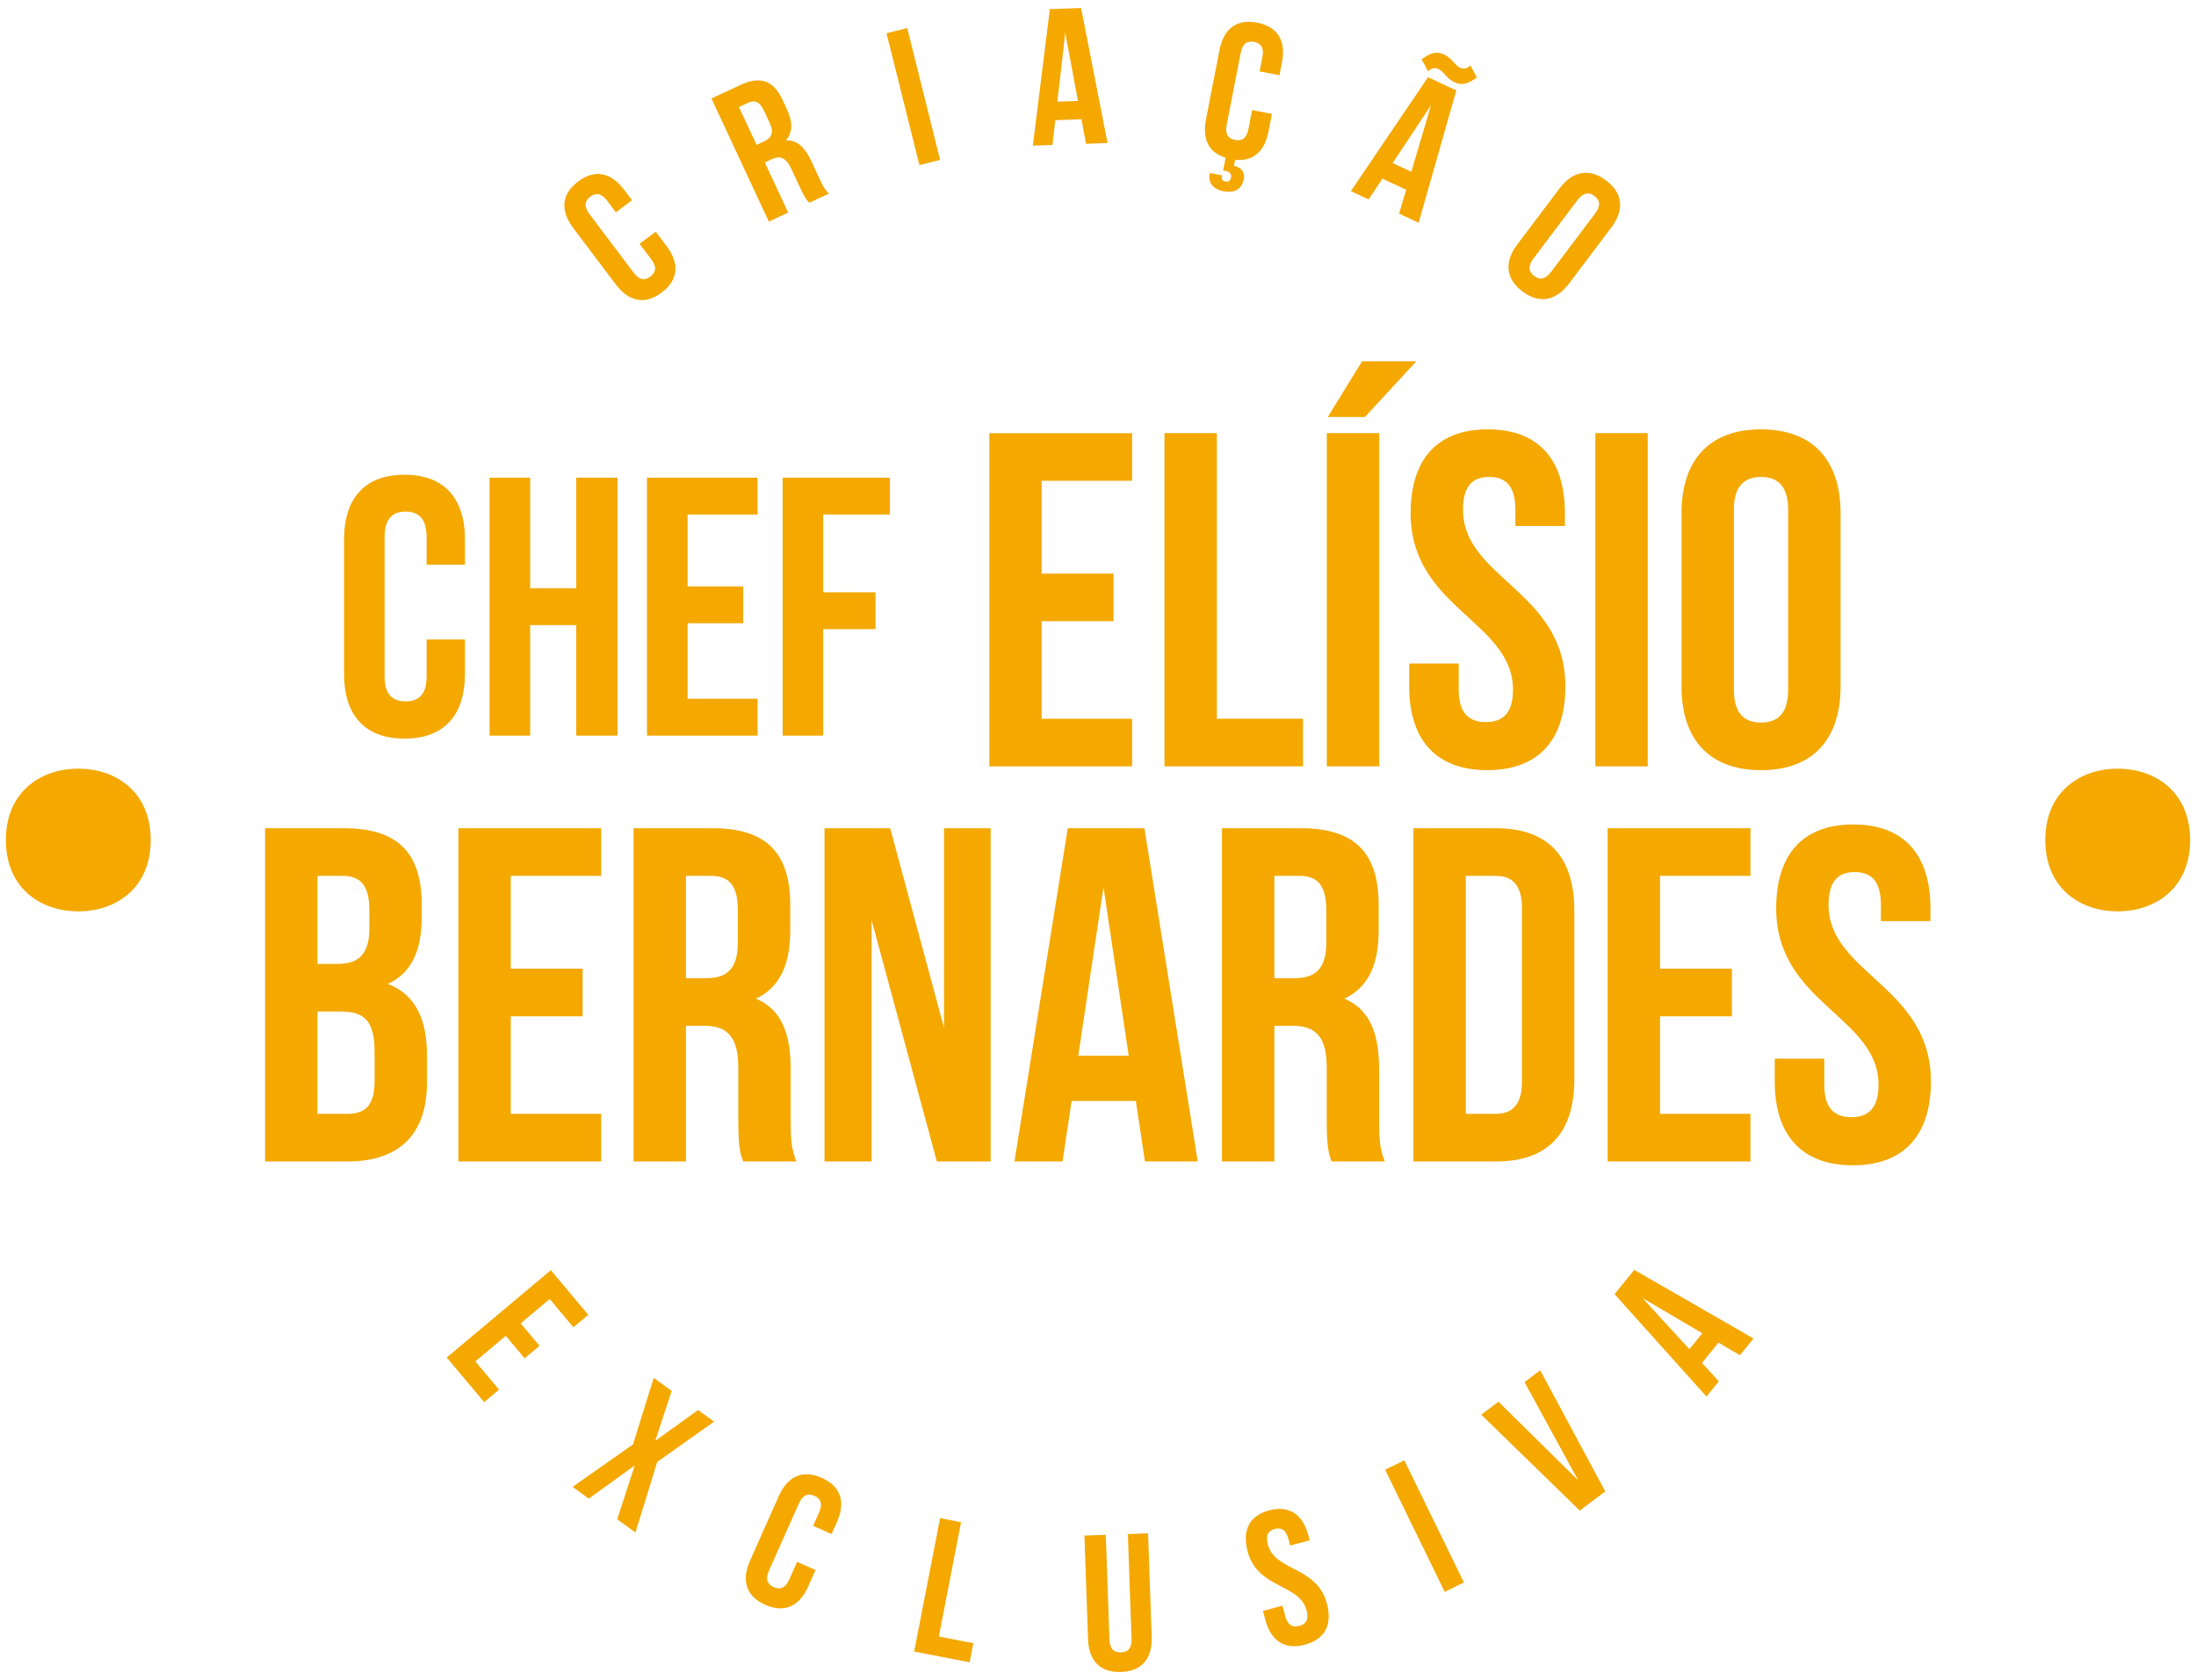 <?xml version="1.0" encoding="utf-8"?>
<!-- Generator: Adobe Illustrator 16.0.0, SVG Export Plug-In . SVG Version: 6.00 Build 0)  -->
<!DOCTYPE svg PUBLIC "-//W3C//DTD SVG 1.1//EN" "http://www.w3.org/Graphics/SVG/1.1/DTD/svg11.dtd">
<svg version="1.1" xmlns="http://www.w3.org/2000/svg" xmlns:xlink="http://www.w3.org/1999/xlink" x="0px" y="0px" width="115px"
	 height="88px" viewBox="0 0 115 88" enable-background="new 0 0 115 88" xml:space="preserve">
<g id="Background">
</g>
<g id="Guides">
</g>
<g id="Foreground">
	<path fill-rule="evenodd" clip-rule="evenodd" fill="#F4A800" d="M86.011,67.989l3.136,1.846l-0.678,0.837L86.011,67.989z
		 M85.582,66.517l-1.03,1.271l4.813,5.363l0.646-0.798l-0.881-0.962l0.863-1.066l1.125,0.662l0.71-0.877L85.582,66.517z
		 M78.472,73.422l-0.901,0.679l5.16,5.022l1.332-1.003l-3.406-6.344l-0.82,0.618l2.812,5.149L78.472,73.422z M75.657,83.379
		l1.005-0.49l-3.12-6.396l-1.005,0.49L75.657,83.379z M65.336,81.27c0.526,1.963,2.708,1.663,3.087,3.077
		c0.132,0.491-0.037,0.726-0.38,0.817c-0.344,0.092-0.607-0.026-0.739-0.518l-0.145-0.54l-1.021,0.273l0.126,0.472
		c0.294,1.1,1.013,1.581,2.073,1.296s1.442-1.06,1.147-2.16c-0.526-1.963-2.708-1.663-3.087-3.077
		c-0.131-0.491,0.015-0.73,0.358-0.822c0.344-0.092,0.59,0.042,0.722,0.533l0.089,0.334l1.021-0.273l-0.071-0.265
		c-0.294-1.1-1.003-1.583-2.054-1.302C65.413,79.396,65.042,80.169,65.336,81.27z M56.789,80.433l0.189,5.415
		c0.04,1.138,0.631,1.769,1.729,1.73c1.097-0.038,1.644-0.708,1.604-1.846l-0.189-5.415l-1.057,0.037l0.192,5.486
		c0.018,0.508-0.199,0.699-0.555,0.711c-0.355,0.012-0.585-0.163-0.603-0.671l-0.191-5.486L56.789,80.433z M47.873,86.505
		l2.904,0.564l0.194-0.998l-1.806-0.351l1.164-5.987l-1.098-0.213L47.873,86.505z M41.744,81.808l-0.414,0.929
		c-0.207,0.464-0.485,0.541-0.81,0.396c-0.325-0.145-0.455-0.402-0.249-0.867l1.563-3.51c0.207-0.464,0.49-0.55,0.814-0.405
		c0.325,0.145,0.451,0.412,0.244,0.876l-0.31,0.696l0.966,0.43l0.281-0.631c0.463-1.04,0.208-1.866-0.795-2.312
		c-1.003-0.447-1.788-0.084-2.25,0.956l-1.505,3.38c-0.463,1.04-0.208,1.866,0.795,2.312c1.002,0.446,1.787,0.083,2.25-0.957
		l0.384-0.863L41.744,81.808z M36.555,73.858l-2.241,1.614l0.859-2.618l-0.938-0.681l-1.085,3.483l-3.163,2.226l0.847,0.615
		l2.404-1.734l-0.915,2.815l0.954,0.693l1.139-3.696l2.978-2.109L36.555,73.858z M28.786,68.042l1.241,1.479l0.779-0.653
		l-1.96-2.336l-5.451,4.574l1.96,2.336l0.778-0.653l-1.241-1.479l1.596-1.339l0.987,1.176l0.779-0.653l-0.987-1.176L28.786,68.042z
		 M79.45,12.815c-0.685,0.91-0.598,1.79,0.279,2.451c0.877,0.661,1.748,0.502,2.433-0.407l2.227-2.955
		c0.685-0.909,0.598-1.79-0.279-2.45c-0.877-0.661-1.747-0.502-2.433,0.407L79.45,12.815z M82.613,10.477
		c0.306-0.406,0.601-0.426,0.885-0.211s0.347,0.503,0.041,0.909l-2.312,3.068c-0.306,0.406-0.601,0.426-0.885,0.211
		c-0.284-0.214-0.346-0.503-0.041-0.909L82.613,10.477z M77.007,3.432c-0.231,0.184-0.372,0.197-0.547,0.115
		c-0.286-0.133-0.418-0.498-0.833-0.691c-0.332-0.155-0.623-0.156-1.18,0.246l0.335,0.627c0.231-0.184,0.372-0.197,0.547-0.115
		c0.286,0.133,0.418,0.498,0.833,0.691c0.332,0.155,0.623,0.156,1.18-0.246L77.007,3.432z M74.94,5.508l-1.032,3.489l-0.977-0.456
		L74.94,5.508z M76.265,4.735l-1.483-0.691l-4.039,5.968l0.931,0.434l0.721-1.088l1.244,0.58l-0.371,1.251l1.023,0.477L76.265,4.735
		z M63.346,9.165c-0.089,0.459,0.275,0.768,0.725,0.855c0.489,0.095,0.951-0.043,1.067-0.642c0.068-0.349-0.129-0.615-0.518-0.691
		l0.062-0.319c0.943,0.101,1.544-0.435,1.747-1.473l0.18-0.928l-1.038-0.202l-0.194,0.998c-0.097,0.499-0.351,0.636-0.701,0.568
		c-0.349-0.068-0.534-0.29-0.437-0.789l0.733-3.772c0.097-0.499,0.354-0.646,0.703-0.578c0.35,0.068,0.532,0.3,0.435,0.799
		l-0.146,0.748l1.038,0.202l0.132-0.679c0.217-1.118-0.217-1.865-1.295-2.074s-1.76,0.32-1.978,1.438l-0.706,3.632
		c-0.2,1.028,0.139,1.736,1.029,2.002l-0.13,0.668l0.11,0.021c0.239,0.046,0.342,0.16,0.305,0.349
		c-0.033,0.17-0.14,0.242-0.31,0.209c-0.1-0.02-0.202-0.081-0.175-0.22l0.02-0.1l-0.639-0.125L63.346,9.165z M55.785,1.711
		l0.665,3.577l-1.077,0.038L55.785,1.711z M56.615,0.42l-1.636,0.057l-0.89,7.151l1.026-0.036l0.148-1.297l1.372-0.048l0.238,1.284
		l1.127-0.04L56.615,0.42z M48.147,8.646l1.085-0.271L47.51,1.471l-1.085,0.271L48.147,8.646z M39.186,5.38
		c0.359-0.167,0.61-0.038,0.825,0.423l0.297,0.636c0.24,0.516,0.087,0.789-0.291,0.965l-0.396,0.185l-0.924-1.981L39.186,5.38z
		 M43.413,10.139c-0.213-0.192-0.33-0.418-0.476-0.731l-0.464-0.995c-0.313-0.672-0.707-1.083-1.312-1.059
		c0.353-0.422,0.363-0.954,0.053-1.618l-0.236-0.507c-0.464-0.995-1.143-1.272-2.193-0.783l-1.529,0.713l3.007,6.449l1.013-0.473
		L40.051,8.51l0.35-0.164c0.46-0.215,0.766-0.088,1.045,0.511l0.473,1.014c0.245,0.525,0.329,0.609,0.462,0.749L43.413,10.139z
		 M33.494,12.771l0.612,0.812c0.306,0.406,0.237,0.687-0.046,0.901c-0.284,0.214-0.573,0.203-0.879-0.203l-2.312-3.069
		c-0.306-0.406-0.244-0.695,0.041-0.909c0.284-0.214,0.579-0.194,0.885,0.211l0.459,0.609l0.844-0.636L32.68,9.935
		c-0.685-0.909-1.531-1.086-2.408-0.426c-0.876,0.661-0.94,1.523-0.254,2.432l2.227,2.955c0.686,0.91,1.532,1.086,2.408,0.426
		c0.877-0.661,0.94-1.523,0.255-2.432l-0.569-0.755L33.494,12.771z M88.058,35.953c0,2.792,1.471,4.388,4.164,4.388
		s4.164-1.595,4.164-4.388v-9.075c0-2.792-1.471-4.388-4.164-4.388s-4.164,1.596-4.164,4.388V35.953z M90.8,26.703
		c0-1.247,0.548-1.72,1.421-1.72s1.421,0.474,1.421,1.72v9.425c0,1.247-0.549,1.72-1.421,1.72s-1.421-0.474-1.421-1.72V26.703z
		 M83.545,40.141h2.743V22.688h-2.743V40.141z M73.872,26.877c0,4.986,5.36,5.66,5.36,9.25c0,1.247-0.548,1.695-1.421,1.695
		s-1.421-0.448-1.421-1.695v-1.372h-2.593v1.197c0,2.792,1.396,4.388,4.089,4.388s4.089-1.595,4.089-4.388
		c0-4.986-5.36-5.66-5.36-9.25c0-1.247,0.499-1.72,1.371-1.72c0.873,0,1.372,0.474,1.372,1.72v0.848h2.593v-0.673
		c0-2.792-1.371-4.388-4.039-4.388C75.243,22.489,73.872,24.085,73.872,26.877z M71.329,18.924l-1.795,2.917h1.944l2.693-2.917
		H71.329z M69.484,40.141h2.743V22.688h-2.743V40.141z M60.982,40.141h7.255v-2.494h-4.513V22.688h-2.743V40.141z M54.55,25.182
		h4.737v-2.493h-7.479v17.453h7.479v-2.494H54.55v-5.11h3.765v-2.494H54.55V25.182z M43.109,26.951h3.494v-1.93h-5.617v13.512h2.123
		v-5.579h2.741v-1.93h-2.741V26.951z M36.006,26.951h3.667v-1.93h-5.791v13.512h5.791v-1.931h-3.667v-3.957h2.915v-1.93h-2.915
		V26.951z M27.764,32.742h2.413v5.791h2.162V25.021h-2.162v5.791h-2.413v-5.791h-2.124v13.512h2.124V32.742z M22.341,33.495v1.93
		c0,0.965-0.425,1.312-1.101,1.312s-1.1-0.347-1.1-1.312v-7.296c0-0.965,0.424-1.332,1.1-1.332s1.101,0.367,1.101,1.332v1.448h2.007
		v-1.312c0-2.162-1.081-3.397-3.165-3.397c-2.085,0-3.166,1.235-3.166,3.397v7.026c0,2.162,1.081,3.397,3.166,3.397
		c2.084,0,3.165-1.235,3.165-3.397v-1.795H22.341z M93.015,47.573c0,4.986,5.36,5.66,5.36,9.25c0,1.247-0.549,1.695-1.421,1.695
		c-0.873,0-1.421-0.448-1.421-1.695v-1.371H92.94v1.197c0,2.792,1.396,4.388,4.089,4.388c2.692,0,4.088-1.595,4.088-4.388
		c0-4.986-5.36-5.66-5.36-9.25c0-1.247,0.499-1.72,1.371-1.72s1.371,0.474,1.371,1.72v0.848h2.593v-0.673
		c0-2.792-1.372-4.388-4.039-4.388C94.386,43.185,93.015,44.78,93.015,47.573z M86.932,45.877h4.737v-2.493h-7.48v17.453h7.48
		v-2.494h-4.737v-5.11h3.765v-2.494h-3.765V45.877z M78.306,45.877c0.873,0,1.396,0.449,1.396,1.696v9.075
		c0,1.247-0.523,1.695-1.396,1.695H76.76V45.877H78.306z M74.017,60.836h4.338c2.743,0,4.089-1.521,4.089-4.313v-8.826
		c0-2.792-1.346-4.313-4.089-4.313h-4.338V60.836z M68.059,45.877c0.973,0,1.396,0.549,1.396,1.795v1.72
		c0,1.396-0.624,1.845-1.646,1.845h-1.072v-5.361H68.059z M72.521,60.836c-0.274-0.648-0.299-1.271-0.299-2.12v-2.692
		c0-1.821-0.448-3.142-1.82-3.715c1.222-0.573,1.795-1.745,1.795-3.54v-1.372c0-2.693-1.221-4.014-4.064-4.014h-4.139v17.453h2.743
		V53.73h0.947c1.247,0,1.795,0.599,1.795,2.219v2.743c0,1.421,0.1,1.695,0.25,2.144H72.521z M57.787,46.476l1.322,8.826h-2.643
		L57.787,46.476z M59.931,43.384h-4.014l-2.792,17.453h2.518l0.474-3.167h3.366l0.474,3.167h2.767L59.931,43.384z M49.061,60.836
		h2.818V43.384h-2.444v10.447l-2.817-10.447h-3.441v17.453h2.468V48.196L49.061,60.836z M37.243,45.877
		c0.973,0,1.396,0.549,1.396,1.795v1.72c0,1.396-0.624,1.845-1.646,1.845h-1.072v-5.361H37.243z M41.706,60.836
		c-0.274-0.648-0.299-1.271-0.299-2.12v-2.692c0-1.821-0.449-3.142-1.82-3.715c1.221-0.573,1.795-1.745,1.795-3.54v-1.372
		c0-2.693-1.222-4.014-4.064-4.014h-4.139v17.453h2.743V53.73h0.947c1.247,0,1.795,0.599,1.795,2.219v2.743
		c0,1.421,0.1,1.695,0.25,2.144H41.706z M26.747,45.877h4.737v-2.493h-7.479v17.453h7.479v-2.494h-4.737v-5.11h3.765v-2.494h-3.765
		V45.877z M17.946,45.877c0.972,0,1.396,0.549,1.396,1.795v0.972c0,1.396-0.624,1.845-1.646,1.845h-1.072v-4.613H17.946z
		 M17.847,52.983c1.246,0,1.77,0.499,1.77,2.119v1.521c0,1.297-0.499,1.72-1.421,1.72h-1.571v-5.36H17.847z M18.021,43.384h-4.139
		v17.453h4.313c2.743,0,4.164-1.446,4.164-4.139v-1.421c0-1.845-0.574-3.167-2.044-3.74c1.222-0.573,1.77-1.72,1.77-3.516v-0.623
		C22.085,44.705,20.863,43.384,18.021,43.384z M110.9,47.736c-2.006,0-3.792-1.243-3.792-3.736s1.787-3.736,3.792-3.736
		s3.792,1.243,3.792,3.736S112.906,47.736,110.9,47.736z M4.1,47.736c-2.006,0-3.792-1.243-3.792-3.736s1.787-3.736,3.792-3.736
		S7.892,41.506,7.892,44S6.105,47.736,4.1,47.736z"/>
</g>
<g id="Layer_1">
</g>
</svg>
